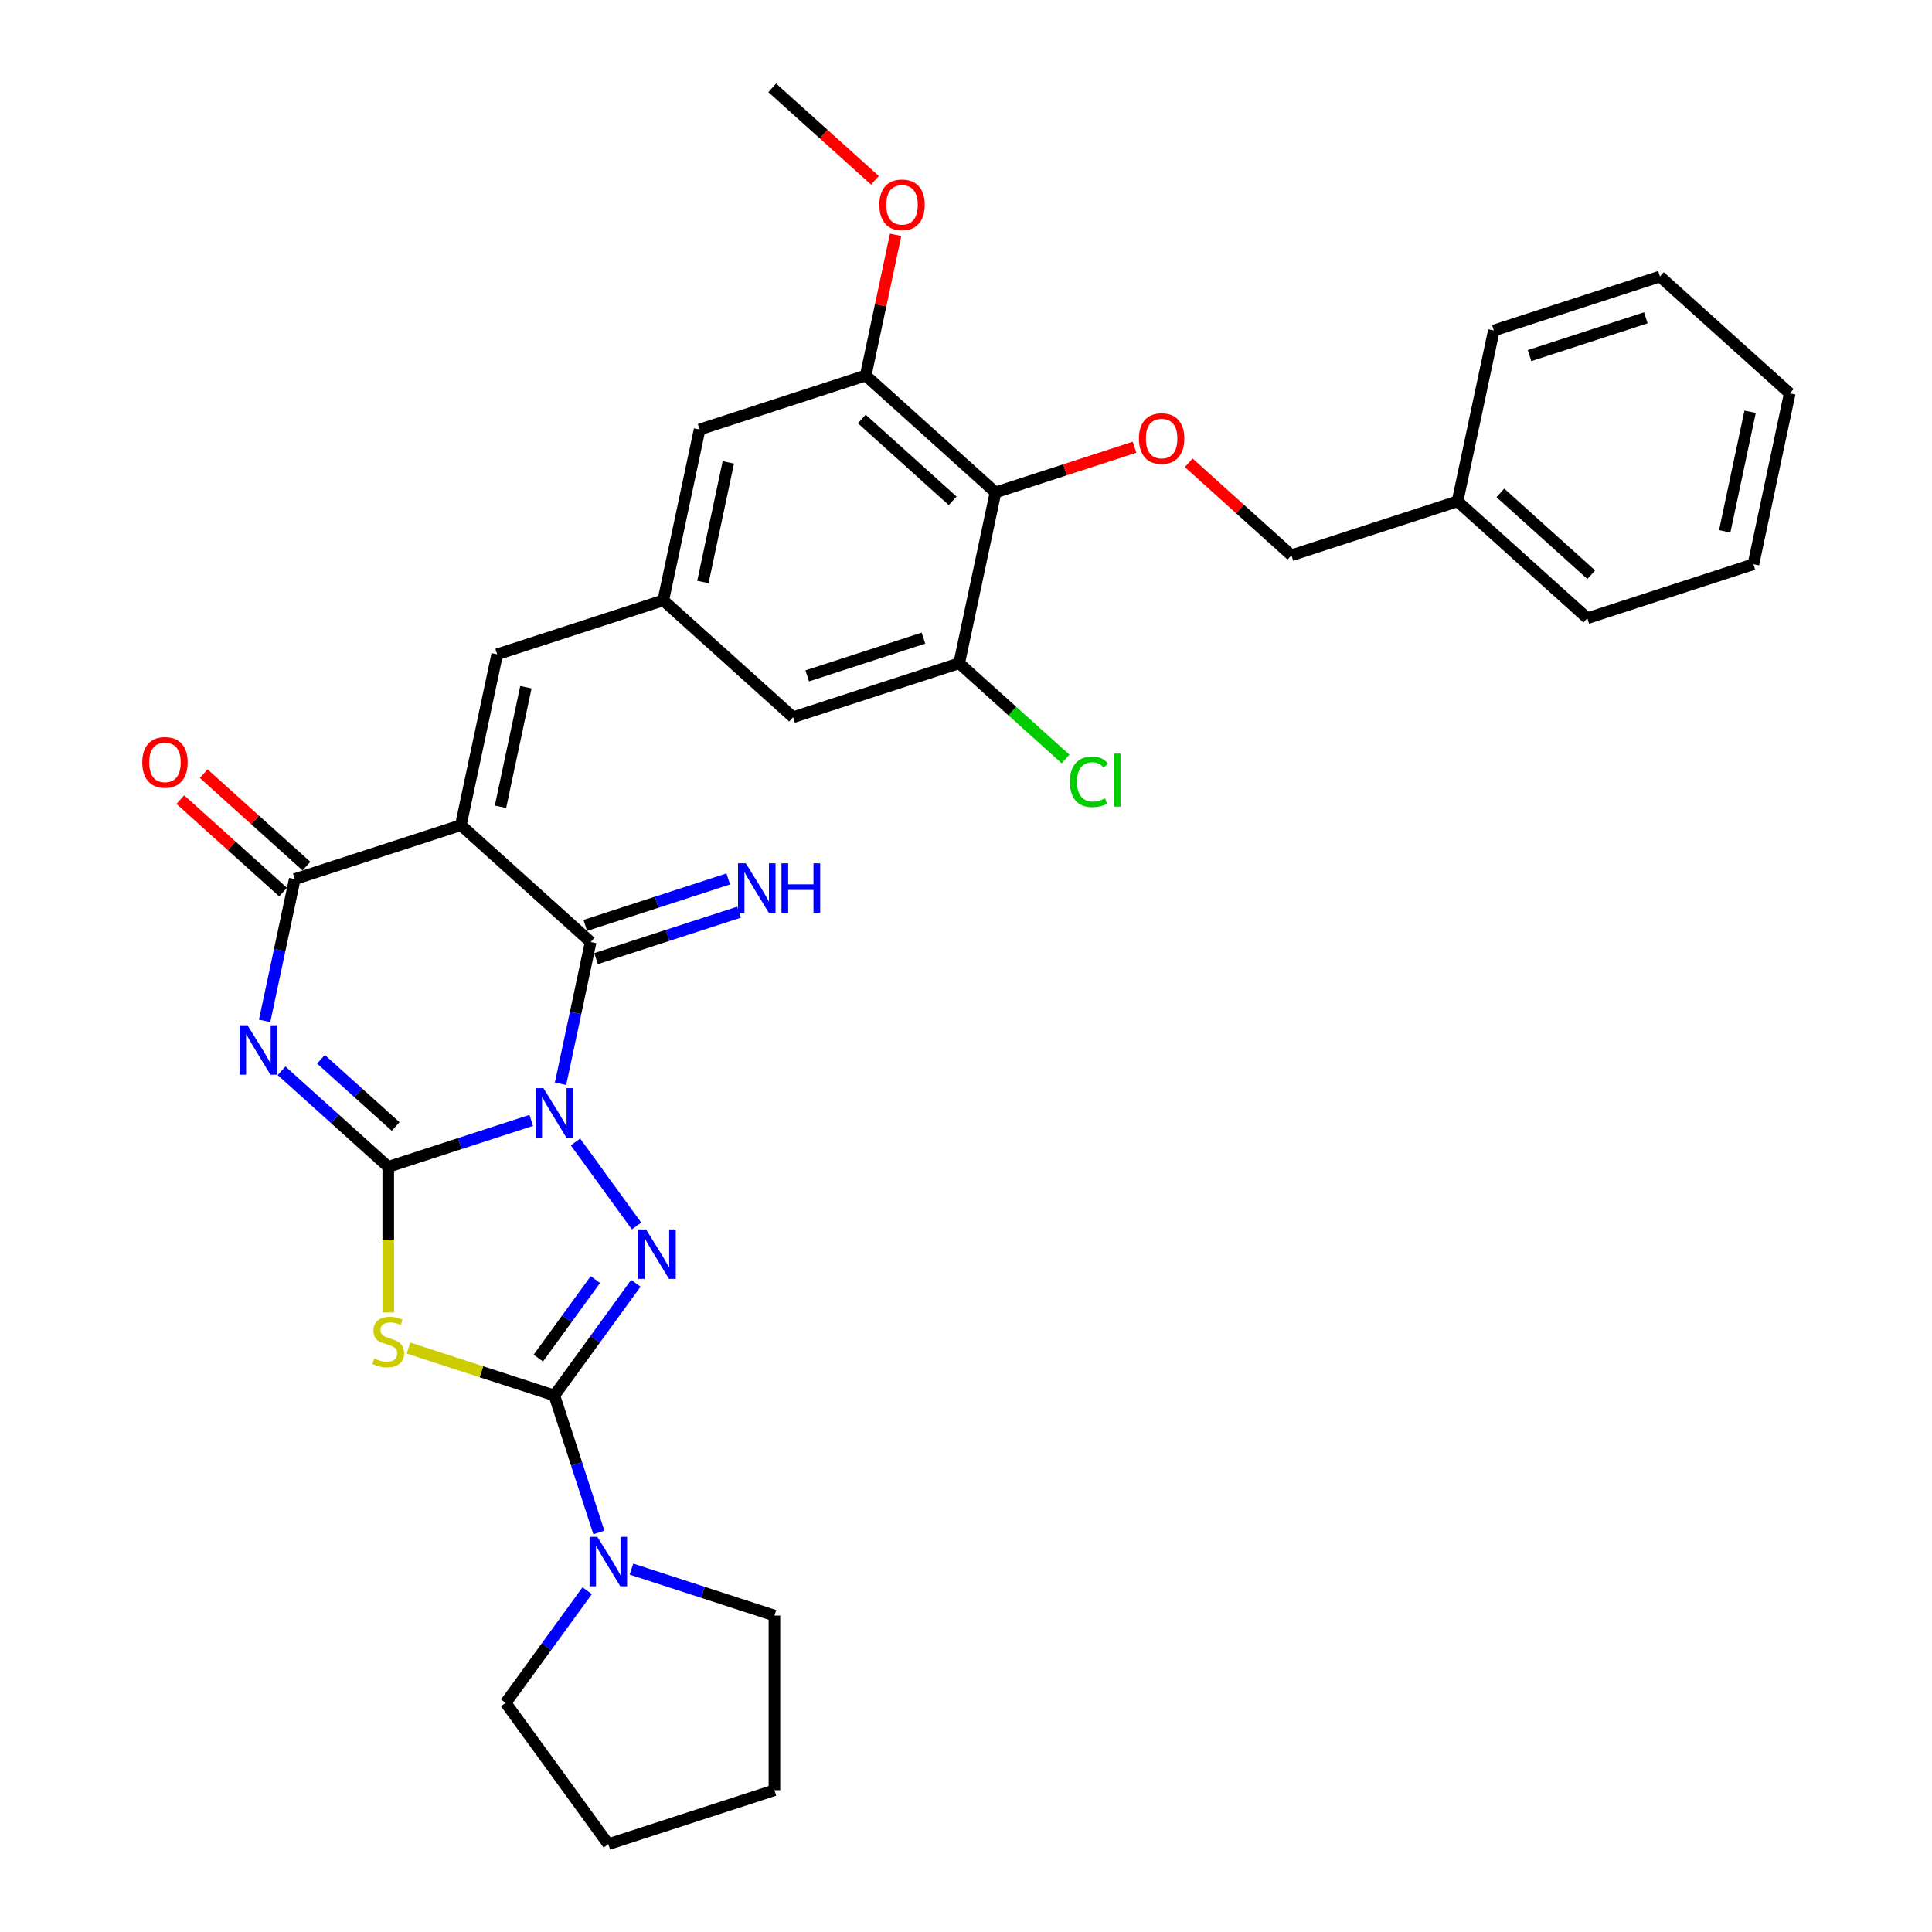 <?xml version='1.0' encoding='iso-8859-1'?>
<svg version='1.1' baseProfile='full'
              xmlns='http://www.w3.org/2000/svg'
                      xmlns:rdkit='http://www.rdkit.org/xml'
                      xmlns:xlink='http://www.w3.org/1999/xlink'
                  xml:space='preserve'
width='1000px' height='1000px' viewBox='0 0 1000 1000'>
<!-- END OF HEADER -->
<rect style='opacity:1.0;fill:#FFFFFF;stroke:none' width='1000' height='1000' x='0' y='0'> </rect>
<path class='bond-0' d='M 274.961,579.907 L 237.957,591.93' style='fill:none;fill-rule:evenodd;stroke:#0000FF;stroke-width:6px;stroke-linecap:butt;stroke-linejoin:miter;stroke-opacity:1' />
<path class='bond-0' d='M 237.957,591.93 L 200.952,603.954' style='fill:none;fill-rule:evenodd;stroke:#000000;stroke-width:6px;stroke-linecap:butt;stroke-linejoin:miter;stroke-opacity:1' />
<path class='bond-3' d='M 297.873,591.079 L 329.463,634.56' style='fill:none;fill-rule:evenodd;stroke:#0000FF;stroke-width:6px;stroke-linecap:butt;stroke-linejoin:miter;stroke-opacity:1' />
<path class='bond-5' d='M 290.132,560.957 L 297.929,524.274' style='fill:none;fill-rule:evenodd;stroke:#0000FF;stroke-width:6px;stroke-linecap:butt;stroke-linejoin:miter;stroke-opacity:1' />
<path class='bond-5' d='M 297.929,524.274 L 305.726,487.591' style='fill:none;fill-rule:evenodd;stroke:#000000;stroke-width:6px;stroke-linecap:butt;stroke-linejoin:miter;stroke-opacity:1' />
<path class='bond-1' d='M 200.952,603.954 L 173.346,579.097' style='fill:none;fill-rule:evenodd;stroke:#000000;stroke-width:6px;stroke-linecap:butt;stroke-linejoin:miter;stroke-opacity:1' />
<path class='bond-1' d='M 173.346,579.097 L 145.739,554.24' style='fill:none;fill-rule:evenodd;stroke:#0000FF;stroke-width:6px;stroke-linecap:butt;stroke-linejoin:miter;stroke-opacity:1' />
<path class='bond-1' d='M 204.769,583.06 L 185.444,565.66' style='fill:none;fill-rule:evenodd;stroke:#000000;stroke-width:6px;stroke-linecap:butt;stroke-linejoin:miter;stroke-opacity:1' />
<path class='bond-1' d='M 185.444,565.66 L 166.12,548.261' style='fill:none;fill-rule:evenodd;stroke:#0000FF;stroke-width:6px;stroke-linecap:butt;stroke-linejoin:miter;stroke-opacity:1' />
<path class='bond-6' d='M 200.952,603.954 L 200.952,641.643' style='fill:none;fill-rule:evenodd;stroke:#000000;stroke-width:6px;stroke-linecap:butt;stroke-linejoin:miter;stroke-opacity:1' />
<path class='bond-6' d='M 200.952,641.643 L 200.952,679.332' style='fill:none;fill-rule:evenodd;stroke:#CCCC00;stroke-width:6px;stroke-linecap:butt;stroke-linejoin:miter;stroke-opacity:1' />
<path class='bond-34' d='M 136.971,528.402 L 144.769,491.718' style='fill:none;fill-rule:evenodd;stroke:#0000FF;stroke-width:6px;stroke-linecap:butt;stroke-linejoin:miter;stroke-opacity:1' />
<path class='bond-34' d='M 144.769,491.718 L 152.566,455.035' style='fill:none;fill-rule:evenodd;stroke:#000000;stroke-width:6px;stroke-linecap:butt;stroke-linejoin:miter;stroke-opacity:1' />
<path class='bond-2' d='M 238.544,427.099 L 305.726,487.591' style='fill:none;fill-rule:evenodd;stroke:#000000;stroke-width:6px;stroke-linecap:butt;stroke-linejoin:miter;stroke-opacity:1' />
<path class='bond-7' d='M 238.544,427.099 L 152.566,455.035' style='fill:none;fill-rule:evenodd;stroke:#000000;stroke-width:6px;stroke-linecap:butt;stroke-linejoin:miter;stroke-opacity:1' />
<path class='bond-8' d='M 238.544,427.099 L 257.34,338.672' style='fill:none;fill-rule:evenodd;stroke:#000000;stroke-width:6px;stroke-linecap:butt;stroke-linejoin:miter;stroke-opacity:1' />
<path class='bond-8' d='M 259.049,417.595 L 272.206,355.695' style='fill:none;fill-rule:evenodd;stroke:#000000;stroke-width:6px;stroke-linecap:butt;stroke-linejoin:miter;stroke-opacity:1' />
<path class='bond-4' d='M 329.125,664.216 L 308.028,693.254' style='fill:none;fill-rule:evenodd;stroke:#0000FF;stroke-width:6px;stroke-linecap:butt;stroke-linejoin:miter;stroke-opacity:1' />
<path class='bond-4' d='M 308.028,693.254 L 286.93,722.293' style='fill:none;fill-rule:evenodd;stroke:#000000;stroke-width:6px;stroke-linecap:butt;stroke-linejoin:miter;stroke-opacity:1' />
<path class='bond-4' d='M 308.169,662.3 L 293.4,682.627' style='fill:none;fill-rule:evenodd;stroke:#0000FF;stroke-width:6px;stroke-linecap:butt;stroke-linejoin:miter;stroke-opacity:1' />
<path class='bond-4' d='M 293.4,682.627 L 278.632,702.954' style='fill:none;fill-rule:evenodd;stroke:#000000;stroke-width:6px;stroke-linecap:butt;stroke-linejoin:miter;stroke-opacity:1' />
<path class='bond-10' d='M 286.93,722.293 L 298.452,757.751' style='fill:none;fill-rule:evenodd;stroke:#000000;stroke-width:6px;stroke-linecap:butt;stroke-linejoin:miter;stroke-opacity:1' />
<path class='bond-10' d='M 298.452,757.751 L 309.973,793.21' style='fill:none;fill-rule:evenodd;stroke:#0000FF;stroke-width:6px;stroke-linecap:butt;stroke-linejoin:miter;stroke-opacity:1' />
<path class='bond-33' d='M 286.93,722.293 L 249.176,710.025' style='fill:none;fill-rule:evenodd;stroke:#000000;stroke-width:6px;stroke-linecap:butt;stroke-linejoin:miter;stroke-opacity:1' />
<path class='bond-33' d='M 249.176,710.025 L 211.421,697.758' style='fill:none;fill-rule:evenodd;stroke:#CCCC00;stroke-width:6px;stroke-linecap:butt;stroke-linejoin:miter;stroke-opacity:1' />
<path class='bond-15' d='M 308.52,496.188 L 345.524,484.165' style='fill:none;fill-rule:evenodd;stroke:#000000;stroke-width:6px;stroke-linecap:butt;stroke-linejoin:miter;stroke-opacity:1' />
<path class='bond-15' d='M 345.524,484.165 L 382.529,472.142' style='fill:none;fill-rule:evenodd;stroke:#0000FF;stroke-width:6px;stroke-linecap:butt;stroke-linejoin:miter;stroke-opacity:1' />
<path class='bond-15' d='M 302.933,478.993 L 339.937,466.969' style='fill:none;fill-rule:evenodd;stroke:#000000;stroke-width:6px;stroke-linecap:butt;stroke-linejoin:miter;stroke-opacity:1' />
<path class='bond-15' d='M 339.937,466.969 L 376.941,454.946' style='fill:none;fill-rule:evenodd;stroke:#0000FF;stroke-width:6px;stroke-linecap:butt;stroke-linejoin:miter;stroke-opacity:1' />
<path class='bond-18' d='M 158.615,448.317 L 132.03,424.38' style='fill:none;fill-rule:evenodd;stroke:#000000;stroke-width:6px;stroke-linecap:butt;stroke-linejoin:miter;stroke-opacity:1' />
<path class='bond-18' d='M 132.03,424.38 L 105.445,400.443' style='fill:none;fill-rule:evenodd;stroke:#FF0000;stroke-width:6px;stroke-linecap:butt;stroke-linejoin:miter;stroke-opacity:1' />
<path class='bond-18' d='M 146.517,461.754 L 119.932,437.816' style='fill:none;fill-rule:evenodd;stroke:#000000;stroke-width:6px;stroke-linecap:butt;stroke-linejoin:miter;stroke-opacity:1' />
<path class='bond-18' d='M 119.932,437.816 L 93.347,413.879' style='fill:none;fill-rule:evenodd;stroke:#FF0000;stroke-width:6px;stroke-linecap:butt;stroke-linejoin:miter;stroke-opacity:1' />
<path class='bond-13' d='M 257.34,338.672 L 343.318,310.736' style='fill:none;fill-rule:evenodd;stroke:#000000;stroke-width:6px;stroke-linecap:butt;stroke-linejoin:miter;stroke-opacity:1' />
<path class='bond-9' d='M 515.274,254.864 L 448.092,194.373' style='fill:none;fill-rule:evenodd;stroke:#000000;stroke-width:6px;stroke-linecap:butt;stroke-linejoin:miter;stroke-opacity:1' />
<path class='bond-9' d='M 493.098,259.227 L 446.071,216.883' style='fill:none;fill-rule:evenodd;stroke:#000000;stroke-width:6px;stroke-linecap:butt;stroke-linejoin:miter;stroke-opacity:1' />
<path class='bond-14' d='M 515.274,254.864 L 551.257,243.173' style='fill:none;fill-rule:evenodd;stroke:#000000;stroke-width:6px;stroke-linecap:butt;stroke-linejoin:miter;stroke-opacity:1' />
<path class='bond-14' d='M 551.257,243.173 L 587.24,231.481' style='fill:none;fill-rule:evenodd;stroke:#FF0000;stroke-width:6px;stroke-linecap:butt;stroke-linejoin:miter;stroke-opacity:1' />
<path class='bond-36' d='M 515.274,254.864 L 496.478,343.291' style='fill:none;fill-rule:evenodd;stroke:#000000;stroke-width:6px;stroke-linecap:butt;stroke-linejoin:miter;stroke-opacity:1' />
<path class='bond-22' d='M 326.836,812.16 L 363.84,824.183' style='fill:none;fill-rule:evenodd;stroke:#0000FF;stroke-width:6px;stroke-linecap:butt;stroke-linejoin:miter;stroke-opacity:1' />
<path class='bond-22' d='M 363.84,824.183 L 400.845,836.207' style='fill:none;fill-rule:evenodd;stroke:#000000;stroke-width:6px;stroke-linecap:butt;stroke-linejoin:miter;stroke-opacity:1' />
<path class='bond-23' d='M 303.924,823.332 L 282.826,852.37' style='fill:none;fill-rule:evenodd;stroke:#0000FF;stroke-width:6px;stroke-linecap:butt;stroke-linejoin:miter;stroke-opacity:1' />
<path class='bond-23' d='M 282.826,852.37 L 261.729,881.408' style='fill:none;fill-rule:evenodd;stroke:#000000;stroke-width:6px;stroke-linecap:butt;stroke-linejoin:miter;stroke-opacity:1' />
<path class='bond-11' d='M 496.478,343.291 L 410.5,371.227' style='fill:none;fill-rule:evenodd;stroke:#000000;stroke-width:6px;stroke-linecap:butt;stroke-linejoin:miter;stroke-opacity:1' />
<path class='bond-11' d='M 477.994,330.286 L 417.81,349.841' style='fill:none;fill-rule:evenodd;stroke:#000000;stroke-width:6px;stroke-linecap:butt;stroke-linejoin:miter;stroke-opacity:1' />
<path class='bond-19' d='M 496.478,343.291 L 524.003,368.075' style='fill:none;fill-rule:evenodd;stroke:#000000;stroke-width:6px;stroke-linecap:butt;stroke-linejoin:miter;stroke-opacity:1' />
<path class='bond-19' d='M 524.003,368.075 L 551.529,392.859' style='fill:none;fill-rule:evenodd;stroke:#00CC00;stroke-width:6px;stroke-linecap:butt;stroke-linejoin:miter;stroke-opacity:1' />
<path class='bond-12' d='M 448.092,194.373 L 362.114,222.309' style='fill:none;fill-rule:evenodd;stroke:#000000;stroke-width:6px;stroke-linecap:butt;stroke-linejoin:miter;stroke-opacity:1' />
<path class='bond-21' d='M 448.092,194.373 L 455.831,157.961' style='fill:none;fill-rule:evenodd;stroke:#000000;stroke-width:6px;stroke-linecap:butt;stroke-linejoin:miter;stroke-opacity:1' />
<path class='bond-21' d='M 455.831,157.961 L 463.571,121.549' style='fill:none;fill-rule:evenodd;stroke:#FF0000;stroke-width:6px;stroke-linecap:butt;stroke-linejoin:miter;stroke-opacity:1' />
<path class='bond-16' d='M 343.318,310.736 L 410.5,371.227' style='fill:none;fill-rule:evenodd;stroke:#000000;stroke-width:6px;stroke-linecap:butt;stroke-linejoin:miter;stroke-opacity:1' />
<path class='bond-17' d='M 343.318,310.736 L 362.114,222.309' style='fill:none;fill-rule:evenodd;stroke:#000000;stroke-width:6px;stroke-linecap:butt;stroke-linejoin:miter;stroke-opacity:1' />
<path class='bond-17' d='M 363.823,301.231 L 376.98,239.332' style='fill:none;fill-rule:evenodd;stroke:#000000;stroke-width:6px;stroke-linecap:butt;stroke-linejoin:miter;stroke-opacity:1' />
<path class='bond-20' d='M 615.265,239.545 L 641.85,263.482' style='fill:none;fill-rule:evenodd;stroke:#FF0000;stroke-width:6px;stroke-linecap:butt;stroke-linejoin:miter;stroke-opacity:1' />
<path class='bond-20' d='M 641.85,263.482 L 668.435,287.42' style='fill:none;fill-rule:evenodd;stroke:#000000;stroke-width:6px;stroke-linecap:butt;stroke-linejoin:miter;stroke-opacity:1' />
<path class='bond-24' d='M 668.435,287.42 L 754.413,259.484' style='fill:none;fill-rule:evenodd;stroke:#000000;stroke-width:6px;stroke-linecap:butt;stroke-linejoin:miter;stroke-opacity:1' />
<path class='bond-25' d='M 452.875,93.329 L 426.29,69.392' style='fill:none;fill-rule:evenodd;stroke:#FF0000;stroke-width:6px;stroke-linecap:butt;stroke-linejoin:miter;stroke-opacity:1' />
<path class='bond-25' d='M 426.29,69.392 L 399.705,45.455' style='fill:none;fill-rule:evenodd;stroke:#000000;stroke-width:6px;stroke-linecap:butt;stroke-linejoin:miter;stroke-opacity:1' />
<path class='bond-29' d='M 400.845,836.207 L 400.845,926.609' style='fill:none;fill-rule:evenodd;stroke:#000000;stroke-width:6px;stroke-linecap:butt;stroke-linejoin:miter;stroke-opacity:1' />
<path class='bond-28' d='M 261.729,881.408 L 314.866,954.545' style='fill:none;fill-rule:evenodd;stroke:#000000;stroke-width:6px;stroke-linecap:butt;stroke-linejoin:miter;stroke-opacity:1' />
<path class='bond-26' d='M 754.413,259.484 L 821.595,319.975' style='fill:none;fill-rule:evenodd;stroke:#000000;stroke-width:6px;stroke-linecap:butt;stroke-linejoin:miter;stroke-opacity:1' />
<path class='bond-26' d='M 776.588,255.121 L 823.616,297.465' style='fill:none;fill-rule:evenodd;stroke:#000000;stroke-width:6px;stroke-linecap:butt;stroke-linejoin:miter;stroke-opacity:1' />
<path class='bond-27' d='M 754.413,259.484 L 773.208,171.056' style='fill:none;fill-rule:evenodd;stroke:#000000;stroke-width:6px;stroke-linecap:butt;stroke-linejoin:miter;stroke-opacity:1' />
<path class='bond-30' d='M 821.595,319.975 L 907.573,292.039' style='fill:none;fill-rule:evenodd;stroke:#000000;stroke-width:6px;stroke-linecap:butt;stroke-linejoin:miter;stroke-opacity:1' />
<path class='bond-31' d='M 773.208,171.056 L 859.187,143.12' style='fill:none;fill-rule:evenodd;stroke:#000000;stroke-width:6px;stroke-linecap:butt;stroke-linejoin:miter;stroke-opacity:1' />
<path class='bond-31' d='M 791.692,184.062 L 851.877,164.506' style='fill:none;fill-rule:evenodd;stroke:#000000;stroke-width:6px;stroke-linecap:butt;stroke-linejoin:miter;stroke-opacity:1' />
<path class='bond-35' d='M 314.866,954.545 L 400.845,926.609' style='fill:none;fill-rule:evenodd;stroke:#000000;stroke-width:6px;stroke-linecap:butt;stroke-linejoin:miter;stroke-opacity:1' />
<path class='bond-37' d='M 907.573,292.039 L 926.369,203.612' style='fill:none;fill-rule:evenodd;stroke:#000000;stroke-width:6px;stroke-linecap:butt;stroke-linejoin:miter;stroke-opacity:1' />
<path class='bond-37' d='M 892.707,275.016 L 905.864,213.116' style='fill:none;fill-rule:evenodd;stroke:#000000;stroke-width:6px;stroke-linecap:butt;stroke-linejoin:miter;stroke-opacity:1' />
<path class='bond-32' d='M 859.187,143.12 L 926.369,203.612' style='fill:none;fill-rule:evenodd;stroke:#000000;stroke-width:6px;stroke-linecap:butt;stroke-linejoin:miter;stroke-opacity:1' />
<path  class='atom-0' d='M 281.271 563.217
L 289.661 576.777
Q 290.492 578.115, 291.83 580.538
Q 293.168 582.961, 293.241 583.105
L 293.241 563.217
L 296.64 563.217
L 296.64 588.819
L 293.132 588.819
L 284.128 573.993
Q 283.079 572.257, 281.958 570.268
Q 280.873 568.279, 280.548 567.665
L 280.548 588.819
L 277.221 588.819
L 277.221 563.217
L 281.271 563.217
' fill='#0000FF'/>
<path  class='atom-2' d='M 128.111 530.662
L 136.5 544.222
Q 137.332 545.56, 138.67 547.983
Q 140.008 550.406, 140.08 550.55
L 140.08 530.662
L 143.479 530.662
L 143.479 556.264
L 139.972 556.264
L 130.968 541.438
Q 129.919 539.702, 128.798 537.713
Q 127.713 535.724, 127.388 535.109
L 127.388 556.264
L 124.061 556.264
L 124.061 530.662
L 128.111 530.662
' fill='#0000FF'/>
<path  class='atom-4' d='M 334.409 636.354
L 342.798 649.915
Q 343.63 651.253, 344.968 653.675
Q 346.306 656.098, 346.378 656.243
L 346.378 636.354
L 349.777 636.354
L 349.777 661.956
L 346.269 661.956
L 337.265 647.13
Q 336.217 645.395, 335.096 643.406
Q 334.011 641.417, 333.685 640.802
L 333.685 661.956
L 330.359 661.956
L 330.359 636.354
L 334.409 636.354
' fill='#0000FF'/>
<path  class='atom-7' d='M 193.72 703.144
Q 194.009 703.252, 195.203 703.759
Q 196.396 704.265, 197.698 704.59
Q 199.036 704.88, 200.338 704.88
Q 202.76 704.88, 204.171 703.722
Q 205.581 702.529, 205.581 700.468
Q 205.581 699.058, 204.858 698.19
Q 204.171 697.322, 203.086 696.852
Q 202.001 696.382, 200.193 695.839
Q 197.915 695.152, 196.541 694.501
Q 195.203 693.85, 194.226 692.476
Q 193.286 691.102, 193.286 688.788
Q 193.286 685.569, 195.456 683.581
Q 197.662 681.592, 202.001 681.592
Q 204.966 681.592, 208.329 683.002
L 207.498 685.786
Q 204.424 684.521, 202.11 684.521
Q 199.614 684.521, 198.24 685.569
Q 196.866 686.582, 196.902 688.354
Q 196.902 689.728, 197.589 690.56
Q 198.313 691.391, 199.325 691.862
Q 200.374 692.332, 202.11 692.874
Q 204.424 693.597, 205.798 694.32
Q 207.172 695.044, 208.148 696.526
Q 209.161 697.973, 209.161 700.468
Q 209.161 704.012, 206.774 705.928
Q 204.424 707.809, 200.482 707.809
Q 198.204 707.809, 196.468 707.302
Q 194.769 706.832, 192.744 706.001
L 193.72 703.144
' fill='#CCCC00'/>
<path  class='atom-11' d='M 309.207 795.47
L 317.597 809.03
Q 318.428 810.368, 319.766 812.791
Q 321.104 815.214, 321.177 815.358
L 321.177 795.47
L 324.576 795.47
L 324.576 821.072
L 321.068 821.072
L 312.064 806.246
Q 311.015 804.51, 309.894 802.521
Q 308.809 800.532, 308.484 799.918
L 308.484 821.072
L 305.157 821.072
L 305.157 795.47
L 309.207 795.47
' fill='#0000FF'/>
<path  class='atom-15' d='M 589.5 227.001
Q 589.5 220.853, 592.537 217.418
Q 595.575 213.983, 601.252 213.983
Q 606.929 213.983, 609.967 217.418
Q 613.005 220.853, 613.005 227.001
Q 613.005 233.22, 609.931 236.764
Q 606.857 240.272, 601.252 240.272
Q 595.611 240.272, 592.537 236.764
Q 589.5 233.256, 589.5 227.001
M 601.252 237.379
Q 605.158 237.379, 607.255 234.775
Q 609.388 232.135, 609.388 227.001
Q 609.388 221.974, 607.255 219.443
Q 605.158 216.875, 601.252 216.875
Q 597.347 216.875, 595.213 219.407
Q 593.116 221.938, 593.116 227.001
Q 593.116 232.172, 595.213 234.775
Q 597.347 237.379, 601.252 237.379
' fill='#FF0000'/>
<path  class='atom-16' d='M 386.045 446.854
L 394.435 460.414
Q 395.266 461.752, 396.604 464.175
Q 397.942 466.598, 398.014 466.742
L 398.014 446.854
L 401.414 446.854
L 401.414 472.456
L 397.906 472.456
L 388.902 457.63
Q 387.853 455.894, 386.732 453.905
Q 385.647 451.916, 385.322 451.301
L 385.322 472.456
L 381.995 472.456
L 381.995 446.854
L 386.045 446.854
' fill='#0000FF'/>
<path  class='atom-16' d='M 404.487 446.854
L 407.959 446.854
L 407.959 457.738
L 421.049 457.738
L 421.049 446.854
L 424.521 446.854
L 424.521 472.456
L 421.049 472.456
L 421.049 460.631
L 407.959 460.631
L 407.959 472.456
L 404.487 472.456
L 404.487 446.854
' fill='#0000FF'/>
<path  class='atom-19' d='M 73.631 394.617
Q 73.631 388.469, 76.669 385.034
Q 79.706 381.599, 85.383 381.599
Q 91.061 381.599, 94.098 385.034
Q 97.136 388.469, 97.136 394.617
Q 97.136 400.836, 94.062 404.38
Q 90.988 407.888, 85.383 407.888
Q 79.742 407.888, 76.669 404.38
Q 73.631 400.872, 73.631 394.617
M 85.383 404.995
Q 89.289 404.995, 91.386 402.391
Q 93.52 399.751, 93.52 394.617
Q 93.52 389.59, 91.386 387.059
Q 89.289 384.491, 85.383 384.491
Q 81.478 384.491, 79.345 387.023
Q 77.247 389.554, 77.247 394.617
Q 77.247 399.788, 79.345 402.391
Q 81.478 404.995, 85.383 404.995
' fill='#FF0000'/>
<path  class='atom-20' d='M 553.789 404.669
Q 553.789 398.304, 556.754 394.978
Q 559.755 391.615, 565.433 391.615
Q 570.712 391.615, 573.533 395.339
L 571.146 397.292
Q 569.085 394.58, 565.433 394.58
Q 561.563 394.58, 559.502 397.183
Q 557.477 399.751, 557.477 404.669
Q 557.477 409.731, 559.574 412.335
Q 561.708 414.938, 565.83 414.938
Q 568.651 414.938, 571.942 413.239
L 572.954 415.951
Q 571.616 416.819, 569.591 417.325
Q 567.566 417.831, 565.324 417.831
Q 559.755 417.831, 556.754 414.432
Q 553.789 411.033, 553.789 404.669
' fill='#00CC00'/>
<path  class='atom-20' d='M 576.642 390.06
L 579.969 390.06
L 579.969 417.506
L 576.642 417.506
L 576.642 390.06
' fill='#00CC00'/>
<path  class='atom-22' d='M 455.135 106.018
Q 455.135 99.871, 458.173 96.435
Q 461.21 93, 466.888 93
Q 472.565 93, 475.602 96.435
Q 478.64 99.871, 478.64 106.018
Q 478.64 112.238, 475.566 115.782
Q 472.492 119.289, 466.888 119.289
Q 461.246 119.289, 458.173 115.782
Q 455.135 112.274, 455.135 106.018
M 466.888 116.396
Q 470.793 116.396, 472.89 113.793
Q 475.024 111.153, 475.024 106.018
Q 475.024 100.992, 472.89 98.46
Q 470.793 95.893, 466.888 95.893
Q 462.982 95.893, 460.849 98.424
Q 458.751 100.956, 458.751 106.018
Q 458.751 111.189, 460.849 113.793
Q 462.982 116.396, 466.888 116.396
' fill='#FF0000'/>
</svg>
